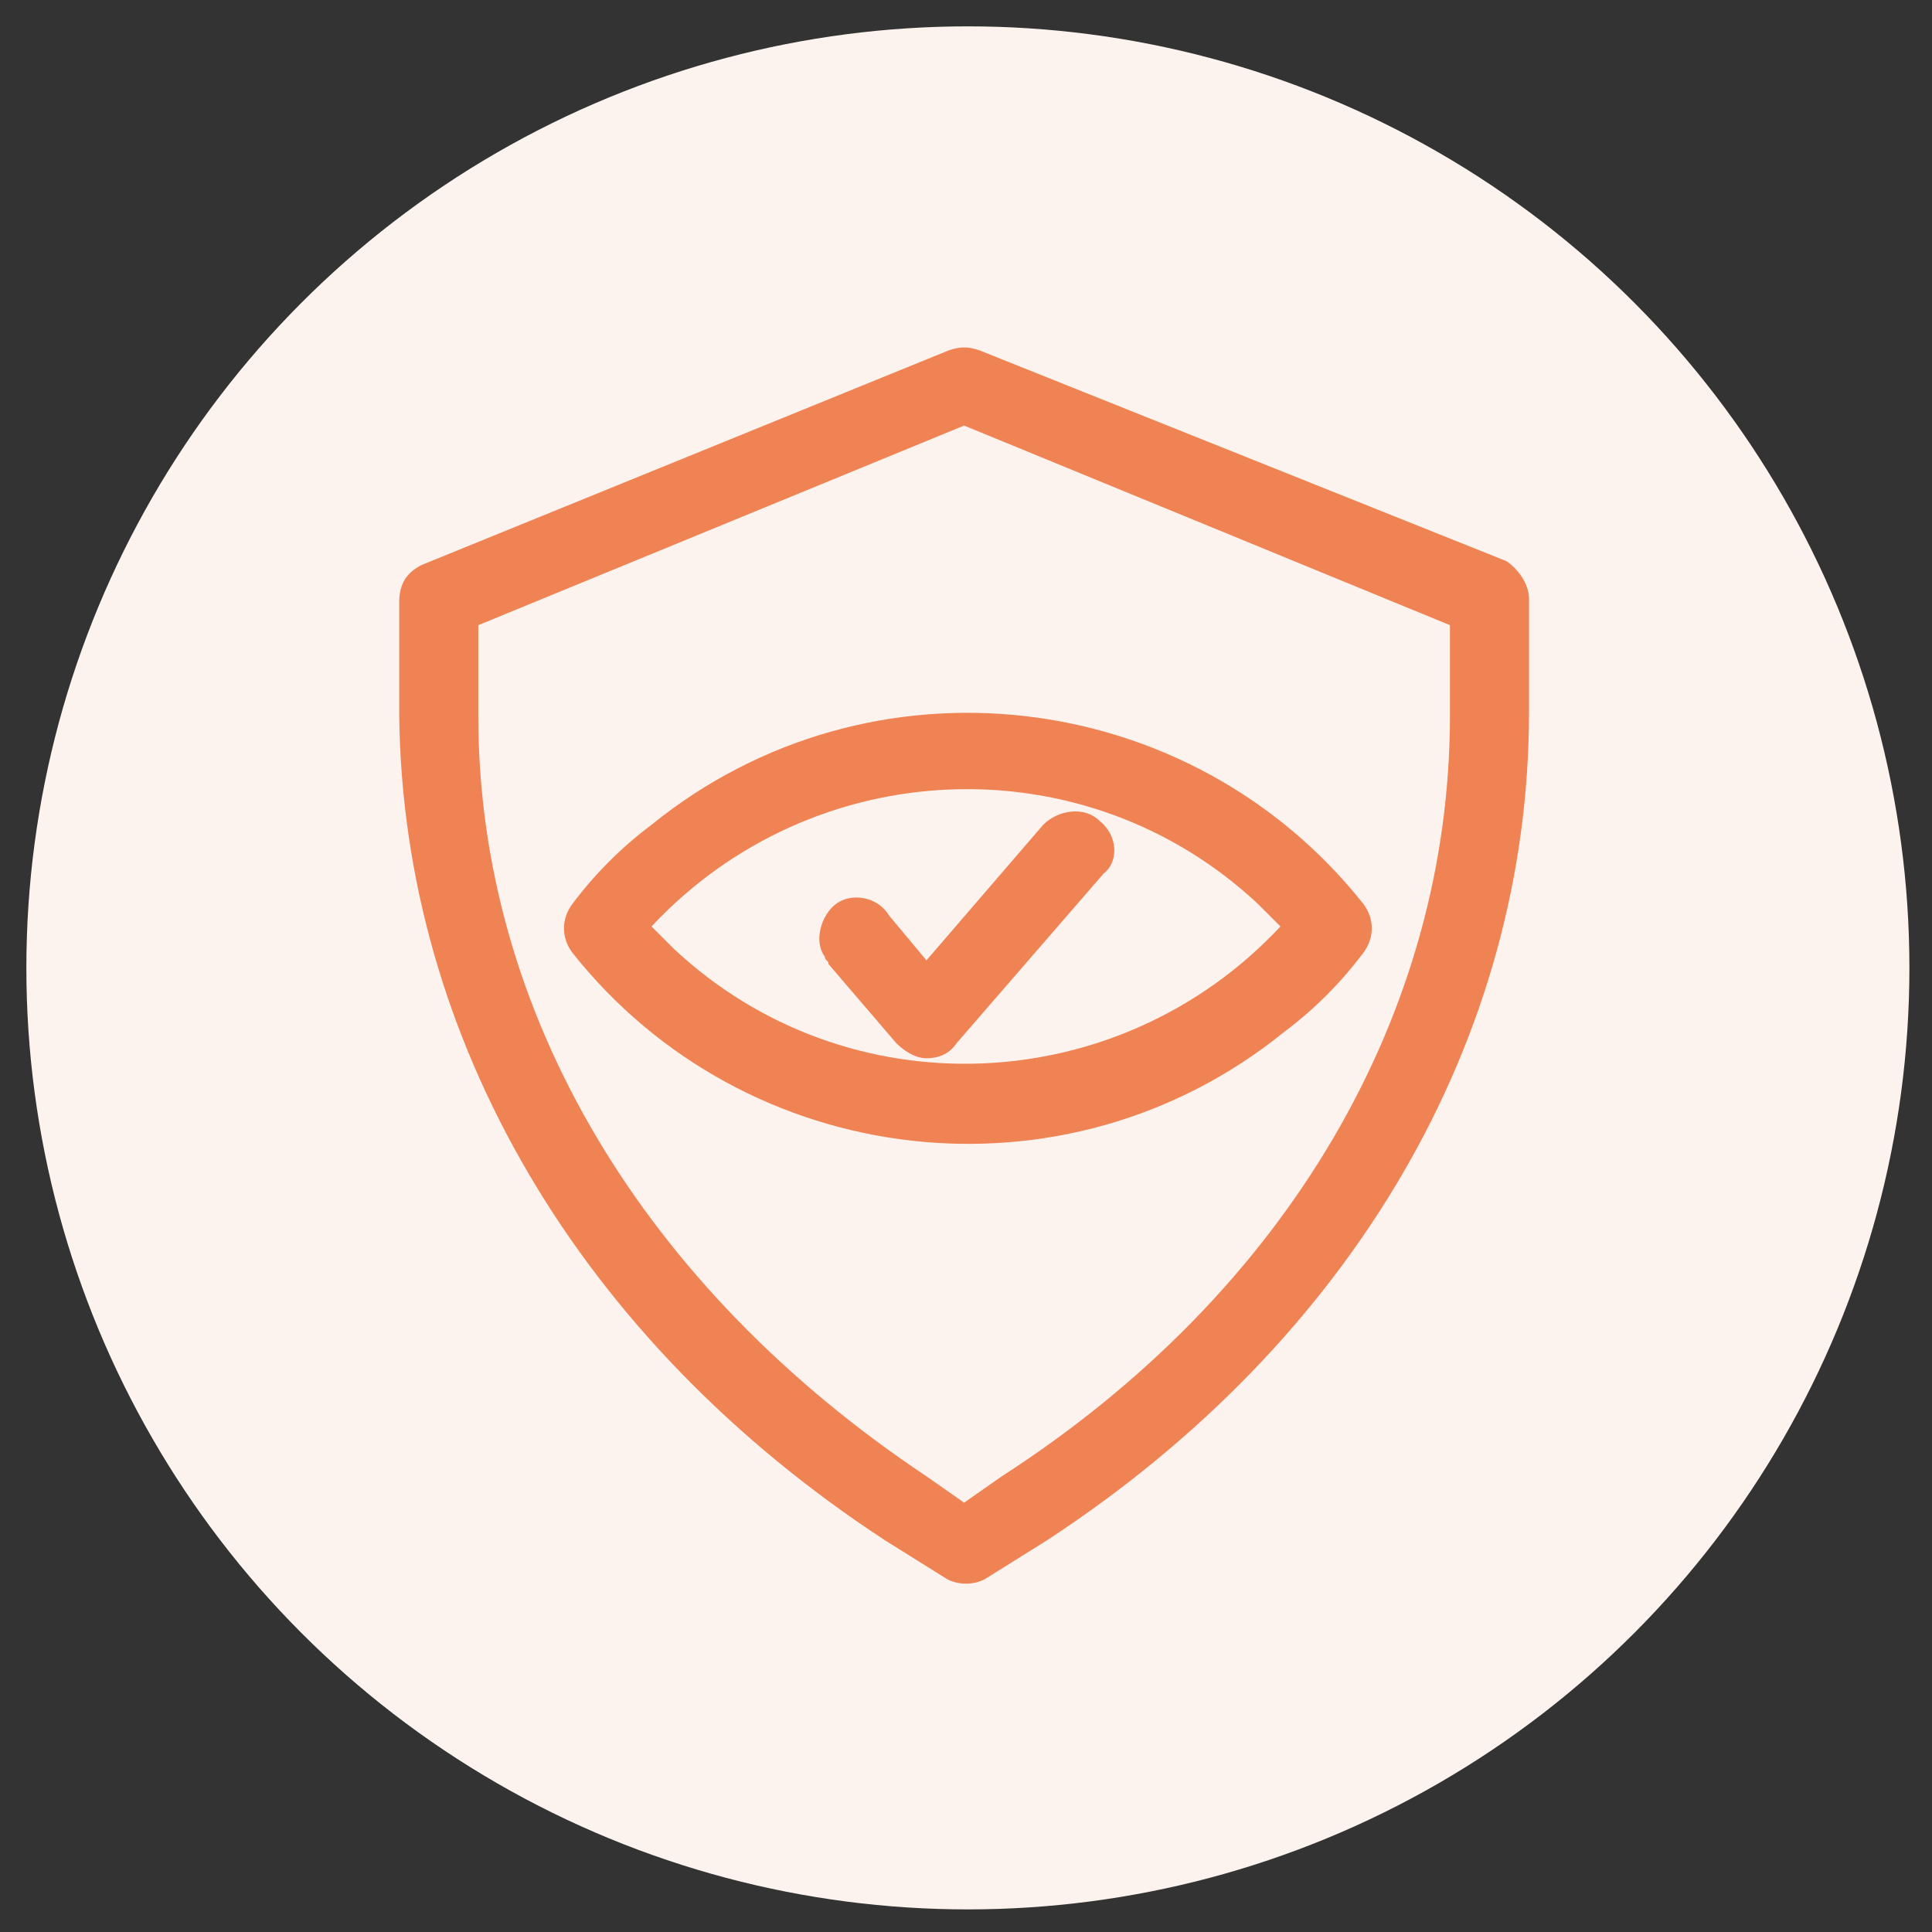 <?xml version="1.0" encoding="UTF-8"?> <svg xmlns="http://www.w3.org/2000/svg" xmlns:xlink="http://www.w3.org/1999/xlink" version="1.1" id="Layer_1" x="0px" y="0px" viewBox="0 0 51.3 51.3" style="enable-background:new 0 0 51.3 51.3;" xml:space="preserve"><rect x="0" y="0" width="51.3" height="51.3" fill="#333333" stroke="none"/> <style type="text/css"> .st0{fill:#FDF3EE;} .st1{fill:#EF8354;} </style> <circle class="st0" cx="25.7" cy="25.7" r="25"></circle> <g> <path class="st1" d="M23.5,40.9l1.6,1c0.3,0.2,0.8,0.2,1.1,0l1.6-1c8.1-5.3,12.8-13.3,12.8-22v-3c0-0.4-0.3-0.8-0.6-1L26,9.3 c-0.3-0.1-0.5-0.1-0.8,0l-14,5.7c-0.4,0.2-0.6,0.5-0.6,1v3C10.7,27.6,15.4,35.6,23.5,40.9z M12.7,16.6l12.9-5.3l12.9,5.3V19 c0,7.9-4.3,15.3-11.9,20.2l-1,0.7l-1-0.7C17.1,34.2,12.7,26.9,12.7,19V16.6z"></path> <path class="st1" d="M29.2,21.8c-0.4-0.4-1.1-0.3-1.5,0.1c0,0,0,0,0,0l-3.1,3.6l-1-1.2c-0.3-0.5-1-0.6-1.4-0.3s-0.6,1-0.3,1.4 c0,0.1,0.1,0.1,0.1,0.2l1.8,2.1c0.2,0.2,0.5,0.4,0.8,0.4l0,0c0.3,0,0.6-0.1,0.8-0.4l3.9-4.5C29.7,22.9,29.7,22.2,29.2,21.8 C29.2,21.8,29.2,21.8,29.2,21.8z"></path> <path class="st1" d="M36.2,25.3c0.3-0.4,0.3-0.9,0-1.3c-4.6-5.8-13.1-6.8-18.9-2.1c-0.8,0.6-1.5,1.3-2.1,2.1 c-0.3,0.4-0.3,0.9,0,1.3c4.6,5.8,13.1,6.8,18.9,2.1C34.9,26.8,35.6,26.1,36.2,25.3z M17.3,24.6c4.3-4.6,11.5-4.9,16.1-0.6 c0.2,0.2,0.4,0.4,0.6,0.6c-4.3,4.6-11.5,4.9-16.1,0.6C17.7,25,17.5,24.8,17.3,24.6z"></path> </g> </svg> 